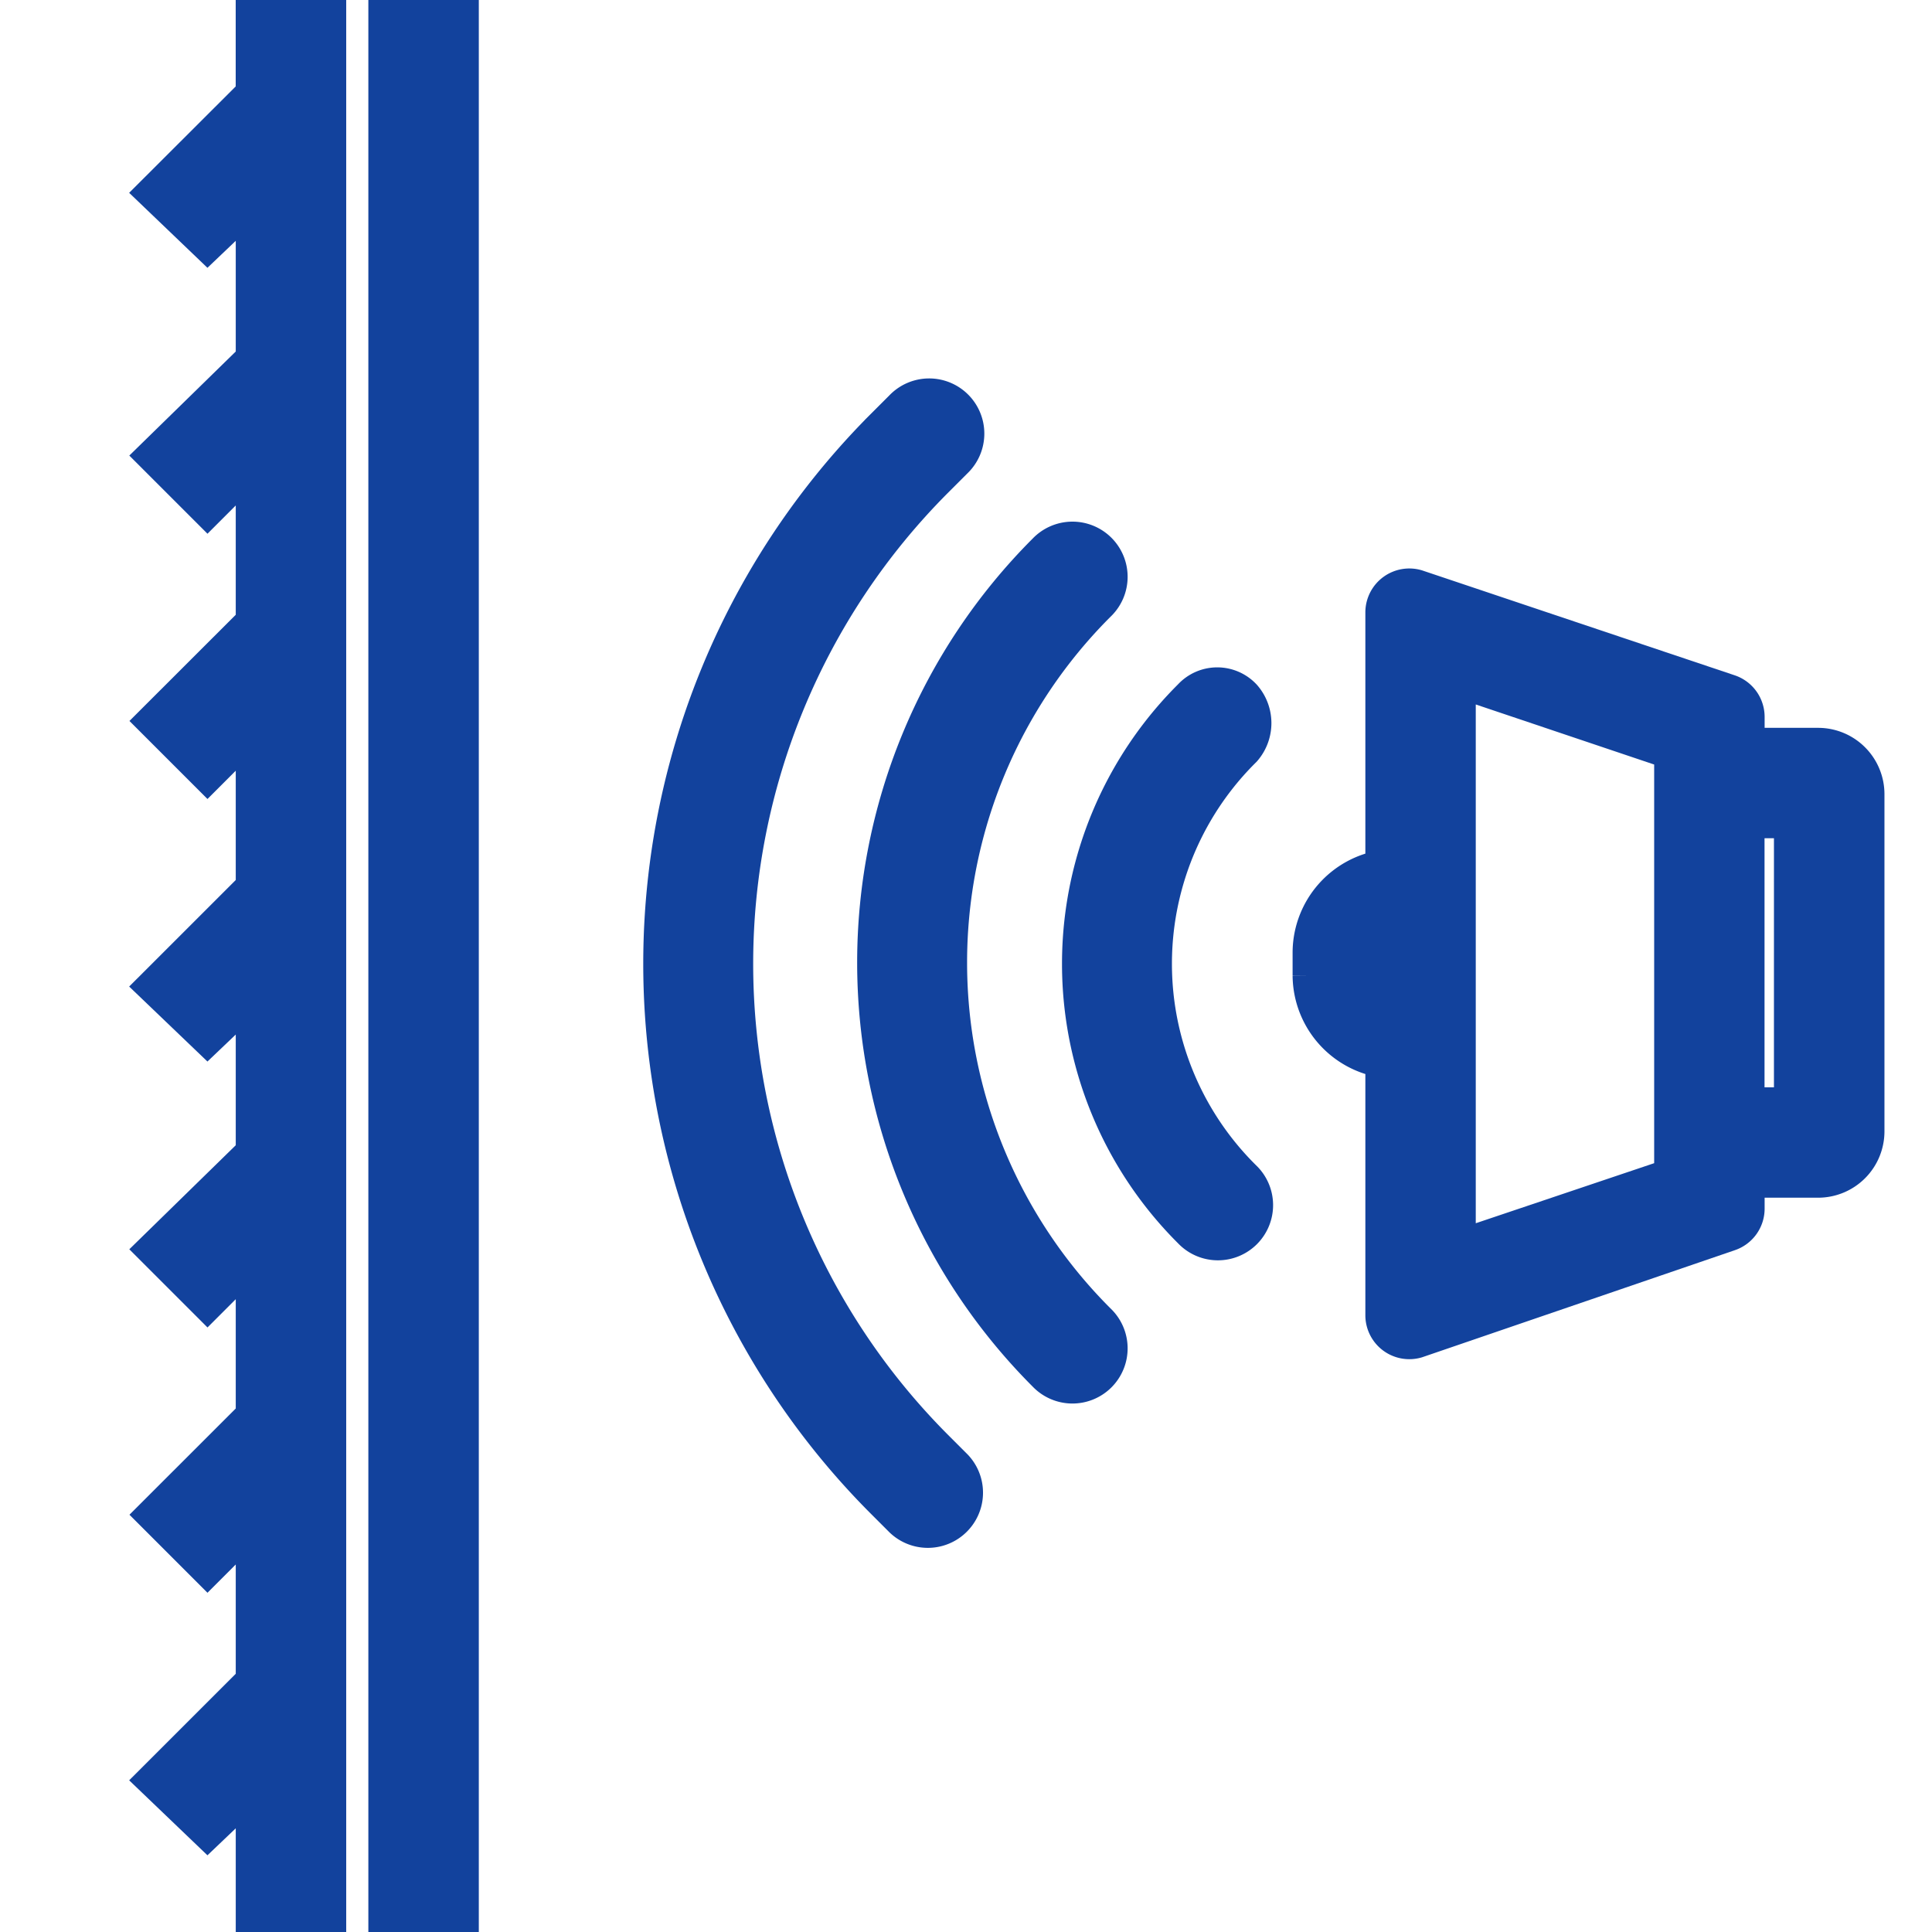 <?xml version="1.0" encoding="UTF-8"?> <svg xmlns="http://www.w3.org/2000/svg" xmlns:xlink="http://www.w3.org/1999/xlink" width="41" height="41" viewBox="0 0 41 41"><defs><clipPath id="clip-tratamento-acustico"><rect width="41" height="41"></rect></clipPath></defs><g id="tratamento-acustico" clip-path="url(#clip-tratamento-acustico)"><g id="isolamento-acustico" transform="translate(-1 -5)"><path id="Caminho_8197" data-name="Caminho 8197" d="M11.589,7,9.5,9.086l1.09,1.044,1-.953v3.451L9.5,14.671l1.09,1.09,1-1v3.451L9.5,20.3l1.09,1.09,1-1v3.451L9.5,25.93l1.09,1.044,1-.953v3.451L9.5,31.515l1.09,1.09,1-1v3.451L9.5,37.145l1.09,1.09,1-1v3.451L9.5,42.775l1.09,1.044,1-.953v3h1.544V5H11.589Z" transform="translate(-5.187)" fill="#12429d" stroke="#12429d" stroke-width="0.8" fill-rule="evenodd"></path><rect id="Retângulo_3368" data-name="Retângulo 3368" width="1.544" height="40.817" transform="translate(9.217 5)" fill="#12429d" stroke="#12429d" stroke-width="0.8"></rect><path id="Caminho_8198" data-name="Caminho 8198" d="M74.26,35.836H72.717V35.2a.531.531,0,0,0-.363-.5l-6.629-2.225a.533.533,0,0,0-.681.5v5.448A1.806,1.806,0,0,0,63.5,40.194v.5a1.806,1.806,0,0,0,1.544,1.771v5.448a.533.533,0,0,0,.681.5l6.629-2.27a.531.531,0,0,0,.363-.5v-.636H74.26a1.008,1.008,0,0,0,1-1V36.835A1.008,1.008,0,0,0,74.26,35.836Zm-7.673,6.629V34.383l4.586,1.544v9.035l-4.586,1.544Zm7.128,1h-1V37.379h1Z" transform="translate(-34.669 -14.99)" fill="#12429d" stroke="#12429d" stroke-width="0.8" fill-rule="evenodd"></path><path id="Caminho_8199" data-name="Caminho 8199" d="M47.849,31.6a.771.771,0,1,0-1.09-1.09,12.331,12.331,0,0,0,0,17.435.771.771,0,1,0,1.09-1.09A10.769,10.769,0,0,1,47.849,31.6Z" transform="translate(-23.559 -13.8)" fill="#12429d" stroke="#12429d" stroke-width="0.8" fill-rule="evenodd"></path><path id="Caminho_8200" data-name="Caminho 8200" d="M56.164,37.313a.742.742,0,0,0-1.09,0,7.974,7.974,0,0,0,0,11.305.771.771,0,1,0,1.09-1.09,6.413,6.413,0,0,1,0-9.126A.828.828,0,0,0,56.164,37.313Z" transform="translate(-28.787 -17.512)" fill="#12429d" stroke="#12429d" stroke-width="0.8" fill-rule="evenodd"></path><path id="Caminho_8201" data-name="Caminho 8201" d="M38.939,45.879a14.551,14.551,0,0,1,0-20.567h0l.409-.409a.771.771,0,1,0-1.09-1.09l-.409.409a16.113,16.113,0,0,0,0,22.747l.409.409a.771.771,0,0,0,1.09-1.09Z" transform="translate(-18.099 -10.142)" fill="#12429d" stroke="#12429d" stroke-width="0.8" fill-rule="evenodd"></path></g></g></svg> 